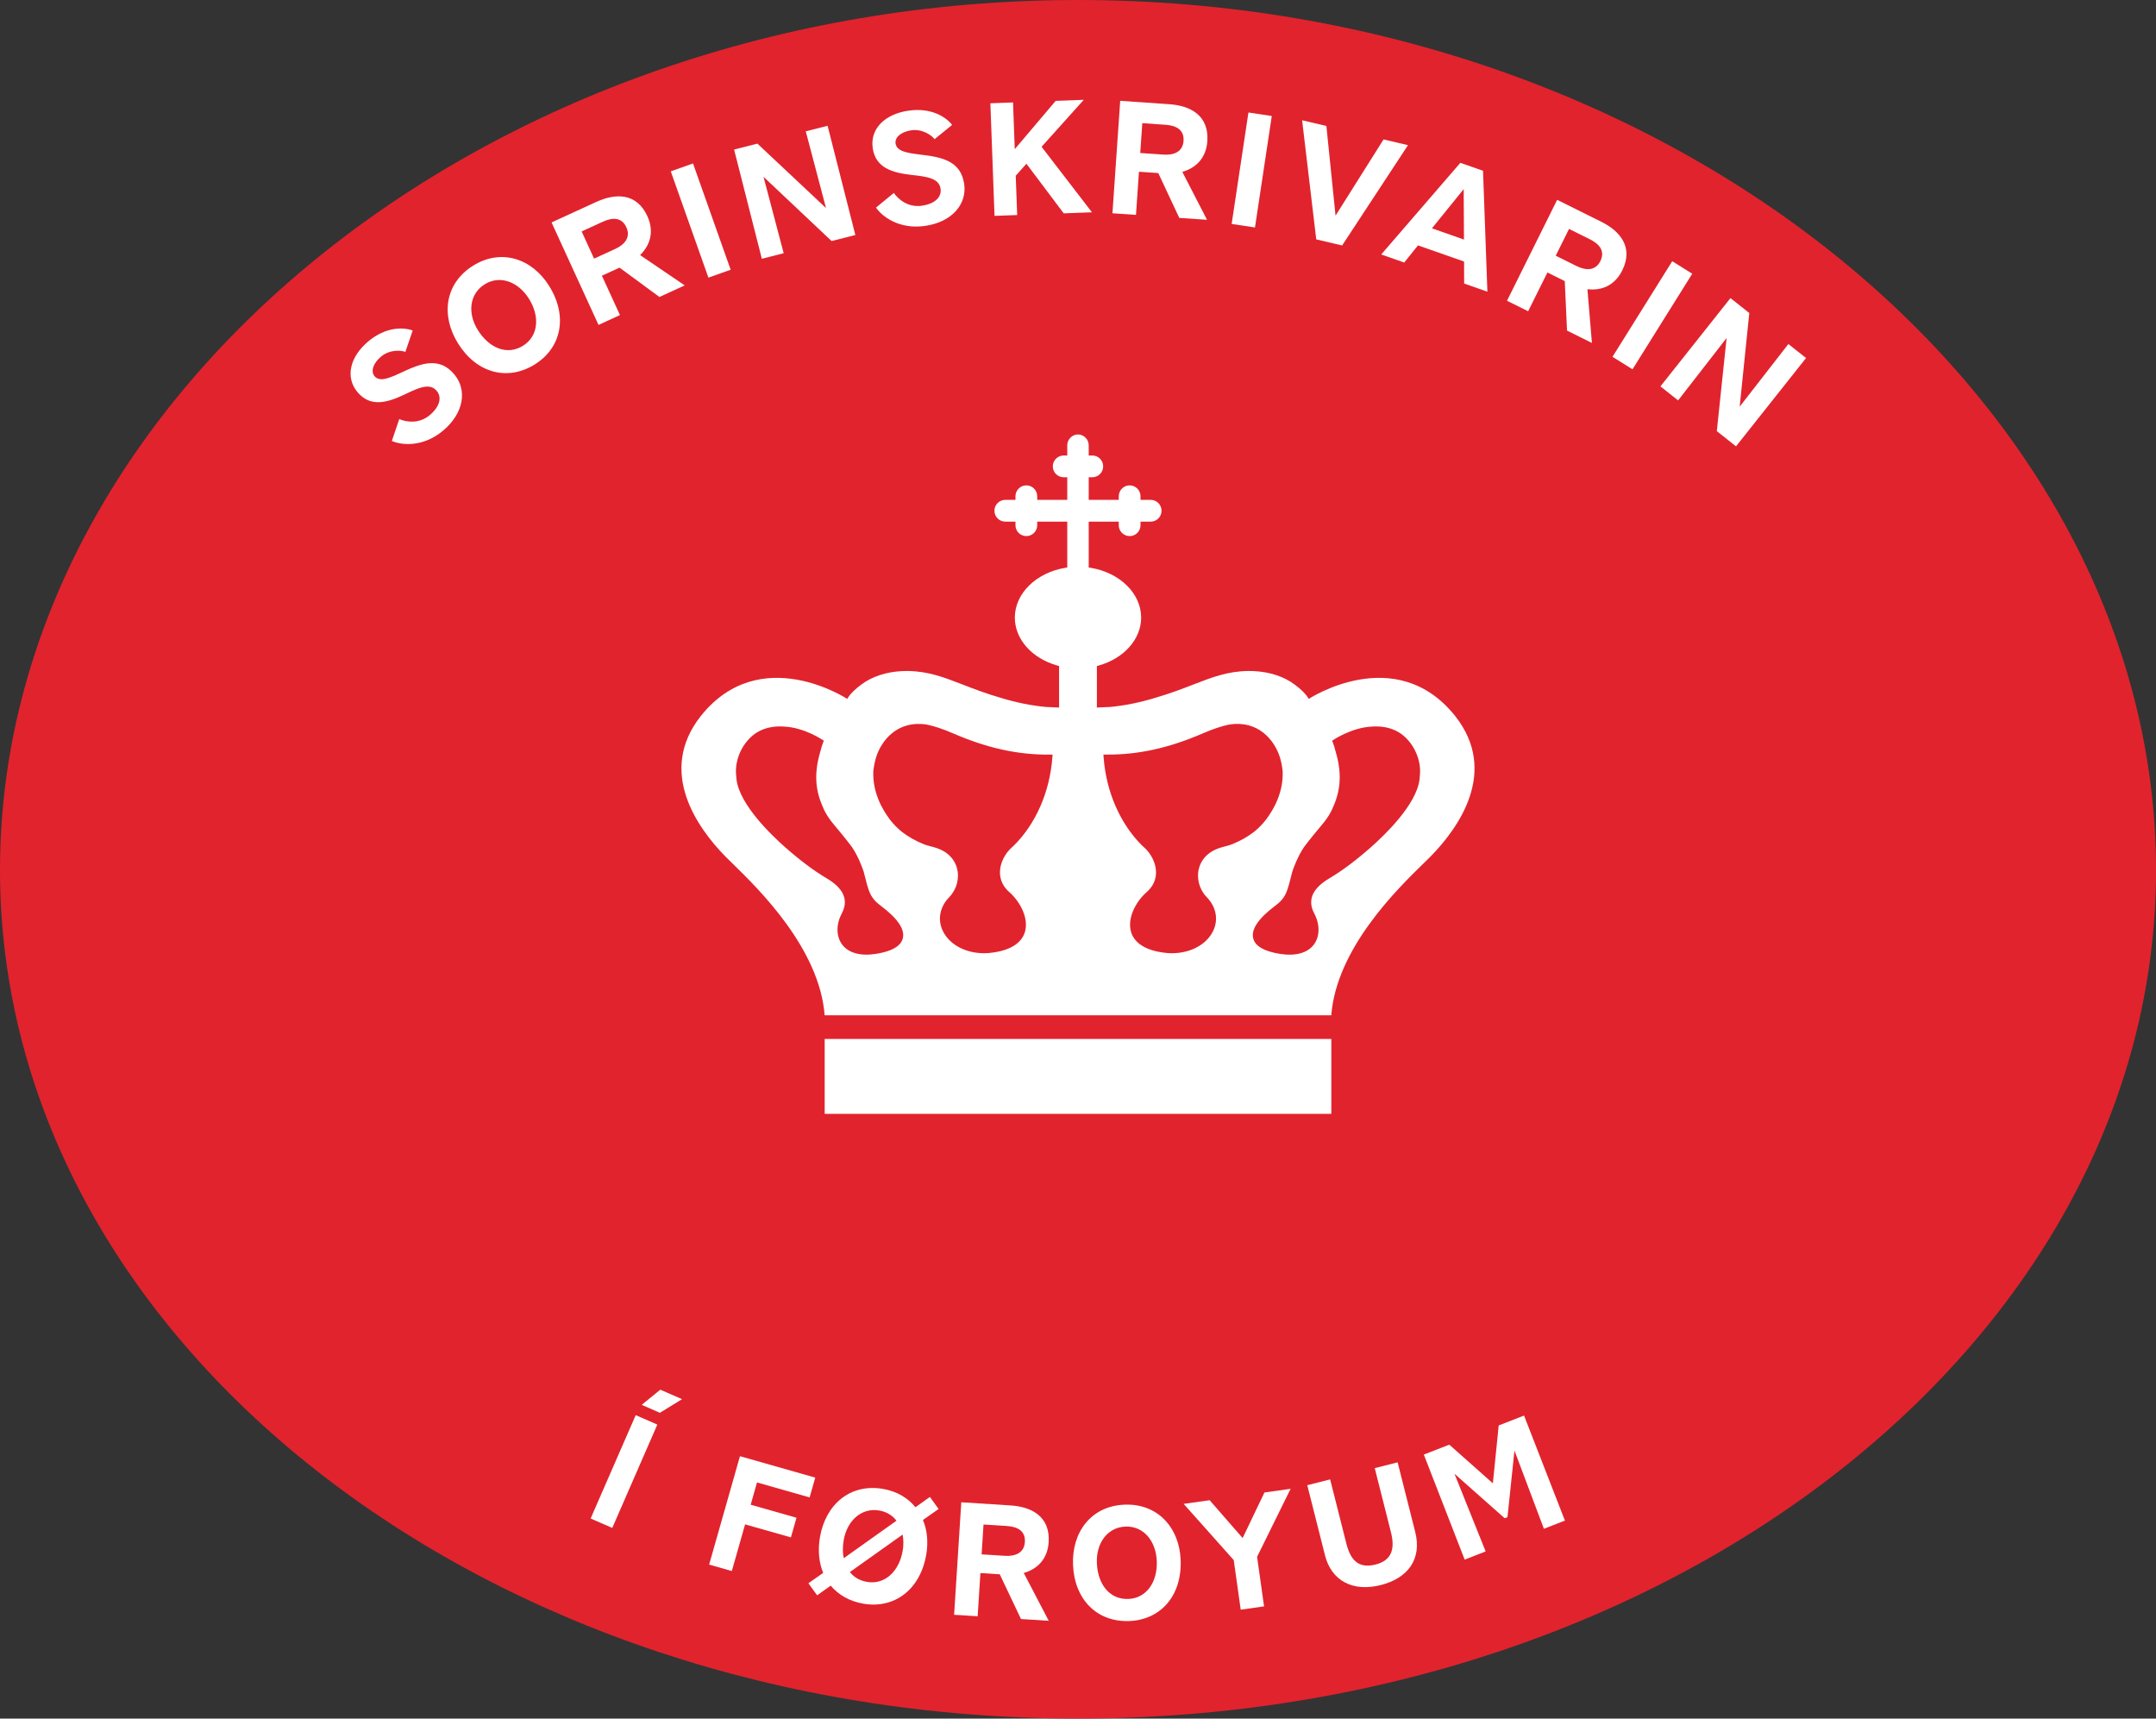 <?xml version="1.0" encoding="utf-8"?>
<!-- Generator: Adobe Illustrator 24.1.2, SVG Export Plug-In . SVG Version: 6.00 Build 0)  -->
<svg version="1.1" id="Layer_1" xmlns="http://www.w3.org/2000/svg" xmlns:xlink="http://www.w3.org/1999/xlink" x="0px" y="0px"
	 viewBox="0 0 87.829 70" style="enable-background:new 0 0 87.829 70;" xml:space="preserve">
<rect x="0" y="0" width="87.829" height="70" fill="#333333" stroke="none"/>
<style type="text/css">
	.st0{fill:#E1232D;}
	.st1{fill:#FFFFFF;}
</style>
<g>
	<g>
		<path class="st0" d="M43.915,70c24.253,0,43.915-15.476,43.915-34.566
			S68.168-0,43.915-0C19.662-0,0,16.343,0,35.434
			s19.662,34.566,43.915,34.566"/>
	</g>
</g>
<g>
	<polygon class="st1" points="26.141,57.222 26.882,57.545 27.785,56.99 26.898,56.604 	"/>
	
		<rect x="23.095" y="59.465" transform="matrix(0.4 -0.917 0.917 0.4 -39.707 59.243)" class="st1" width="4.591" height="0.961"/>
	<polygon class="st1" points="30.838,60.382 32.981,60.992 33.211,60.185 30.144,59.313 
		28.888,63.728 29.812,63.991 30.353,62.09 32.219,62.62 32.447,61.82 
		30.581,61.289 	"/>
	<path class="st1" d="M37.882,60.972l-0.589,0.419c-0.307-0.376-0.751-0.646-1.318-0.745
		c-1.338-0.233-2.34,0.63-2.571,1.956c-0.093,0.537-0.045,1.042,0.13,1.464
		l-0.602,0.423l0.356,0.491l0.553-0.394c0.314,0.372,0.759,0.635,1.326,0.734
		c1.248,0.217,2.313-0.548,2.565-1.995c0.088-0.506,0.042-0.993-0.133-1.414
		l0.637-0.448L37.882,60.972z M34.371,62.727c0.138-0.79,0.722-1.328,1.451-1.201
		c0.295,0.051,0.531,0.198,0.698,0.414L34.373,63.467
		C34.324,63.247,34.325,62.992,34.371,62.727z M36.772,63.17
		c-0.144,0.826-0.72,1.39-1.456,1.262c-0.295-0.051-0.532-0.192-0.694-0.4
		l2.148-1.527C36.809,62.711,36.813,62.935,36.772,63.17z"/>
	<path class="st1" d="M42.719,62.816c0.067-1.057-0.705-1.444-1.555-1.498l-2.004-0.128
		l-0.292,4.582l0.959,0.061l0.112-1.76l0.788,0.05l0.865,1.822l1.13,0.072
		l-1.017-1.948C42.25,63.915,42.675,63.512,42.719,62.816z M40.935,63.371
		l-0.947-0.06l0.078-1.216l0.941,0.06c0.44,0.028,0.773,0.197,0.743,0.655
		C41.722,63.255,41.357,63.397,40.935,63.371z"/>
	<path class="st1" d="M45.813,61.287c-1.358,0.054-2.155,1.109-2.101,2.455
		c0.056,1.394,0.963,2.338,2.297,2.285c1.266-0.051,2.146-1.023,2.087-2.491
		C48.043,62.215,47.152,61.233,45.813,61.287z M45.967,65.128
		c-0.758,0.03-1.249-0.587-1.284-1.468c-0.032-0.801,0.426-1.451,1.166-1.48
		c0.734-0.029,1.243,0.587,1.275,1.407C47.157,64.425,46.713,65.098,45.967,65.128z
		"/>
	<polygon class="st1" points="51.509,60.792 50.621,62.647 49.278,61.106 48.218,61.255 
		50.259,63.545 50.543,65.564 51.494,65.43 51.21,63.411 52.576,60.641 	"/>
	<path class="st1" d="M56.935,59.563l-0.932,0.236l0.66,2.612
		c0.171,0.677,0.037,1.146-0.628,1.314c-0.712,0.18-1.024-0.202-1.189-0.855
		l-0.66-2.612l-0.932,0.236l0.722,2.855c0.261,1.033,1.125,1.503,2.271,1.213
		c1.122-0.284,1.681-1.069,1.405-2.161L56.935,59.563z"/>
	<polygon class="st1" points="61.053,58.06 60.815,60.418 59.04,58.843 58.002,59.247 
		59.666,63.525 60.521,63.192 59.251,60.028 61.296,61.84 61.41,61.796 
		61.695,59.084 62.894,62.269 63.75,61.936 62.085,57.658 	"/>
	<path class="st1" d="M16.365,15.168c-0.517,0.241-0.901,0.402-1.109,0.153
		c-0.161-0.193-0.057-0.527,0.267-0.797c0.362-0.302,0.84-0.255,0.99-0.19
		l0.299-0.873c-0.379-0.138-1.09-0.158-1.808,0.443
		c-0.742,0.62-0.955,1.453-0.441,2.068c0.538,0.643,1.245,0.411,1.893,0.108
		c0.576-0.274,1.045-0.506,1.335-0.159c0.22,0.263,0.125,0.646-0.288,0.991
		c-0.437,0.365-0.955,0.28-1.239,0.159l-0.301,0.89
		c0.372,0.168,1.253,0.277,2.084-0.418c0.859-0.719,0.987-1.663,0.461-2.292
		C17.892,14.514,17.149,14.799,16.365,15.168z"/>
	<path class="st1" d="M19.27,10.823c-1.152,0.721-1.32,2.032-0.606,3.173
		c0.74,1.183,1.996,1.552,3.127,0.844c1.074-0.672,1.356-1.953,0.576-3.198
		C21.667,10.522,20.407,10.112,19.27,10.823z M21.309,14.081
		c-0.643,0.403-1.375,0.11-1.843-0.637c-0.425-0.68-0.35-1.471,0.278-1.863
		c0.623-0.39,1.37-0.106,1.805,0.589C21.994,12.88,21.942,13.685,21.309,14.081z
		"/>
	<path class="st1" d="M25.255,12.833l-0.735-1.603l0.718-0.329l1.625,1.195l1.03-0.472
		l-1.818-1.234c0.405-0.394,0.588-0.95,0.298-1.584
		c-0.441-0.963-1.305-0.937-2.079-0.583l-1.825,0.837l1.913,4.174L25.255,12.833z
		 M23.694,9.427l0.857-0.393c0.401-0.184,0.774-0.193,0.965,0.224
		c0.186,0.406-0.068,0.705-0.452,0.881l-0.863,0.395L23.694,9.427z"/>
	
		<rect x="28.053" y="6.698" transform="matrix(0.943 -0.334 0.334 0.943 -1.366 10.032)" class="st1" width="0.961" height="4.591"/>
	<polygon class="st1" points="31.925,10.314 31.103,7.201 33.877,9.818 34.844,9.572 
		33.714,5.123 32.824,5.349 33.649,8.474 30.854,5.85 29.905,6.091 31.035,10.54 	"/>
	<path class="st1" d="M37.1,7.121c0.634,0.072,1.154,0.123,1.217,0.571
		c0.047,0.339-0.236,0.614-0.769,0.688C36.984,8.459,36.59,8.113,36.412,7.859
		L35.686,8.455c0.227,0.339,0.916,0.898,1.989,0.748
		c1.109-0.155,1.717-0.889,1.604-1.701c-0.133-0.952-0.914-1.102-1.775-1.204
		c-0.566-0.069-0.977-0.135-1.022-0.457c-0.035-0.249,0.23-0.477,0.648-0.535
		c0.467-0.065,0.847,0.228,0.941,0.363l0.716-0.582
		c-0.248-0.318-0.841-0.711-1.768-0.581c-0.958,0.134-1.579,0.727-1.468,1.521
		C35.666,6.858,36.389,7.035,37.1,7.121z"/>
	<polygon class="st1" points="41.437,8.759 41.378,7.157 41.813,6.669 43.333,8.69 
		44.483,8.647 42.431,5.979 44.149,4.066 43.005,4.109 41.338,6.075 41.268,4.173 
		40.345,4.207 40.514,8.793 	"/>
	<path class="st1" d="M46.397,6.995l0.788,0.054l0.855,1.826l1.13,0.078l-1.006-1.953
		c0.544-0.153,0.971-0.553,1.019-1.249c0.073-1.056-0.698-1.447-1.546-1.506
		l-2.003-0.138l-0.316,4.58l0.959,0.066L46.397,6.995z M46.534,5.017l0.94,0.065
		c0.44,0.03,0.771,0.201,0.74,0.658c-0.031,0.446-0.396,0.586-0.818,0.557
		l-0.946-0.065L46.534,5.017z"/>
	
		<rect x="48.689" y="6.45" transform="matrix(0.149 -0.989 0.989 0.149 36.54 56.314)" class="st1" width="4.59" height="0.961"/>
	<polygon class="st1" points="54.674,9.998 57.357,5.913 56.362,5.679 54.406,8.784 
		54.033,5.131 53.044,4.898 53.62,9.75 	"/>
	<path class="st1" d="M57.203,10.693l0.562-0.698l1.877,0.658l0.003,0.896l0.947,0.332
		L60.414,6.956l-0.924-0.324l-3.223,3.733L57.203,10.693z M59.626,7.704l0.012,2.054
		l-1.305-0.458L59.626,7.704z"/>
	<path class="st1" d="M66.085,11.016c0.471-0.948-0.091-1.604-0.853-1.983l-1.798-0.894
		l-2.043,4.111l0.861,0.428l0.785-1.579l0.707,0.351l0.092,2.015l1.014,0.504
		l-0.183-2.19C65.227,11.848,65.774,11.641,66.085,11.016z M64.226,10.837
		l-0.85-0.422l0.542-1.091l0.844,0.42c0.395,0.196,0.636,0.48,0.432,0.891
		C64.996,11.035,64.604,11.025,64.226,10.837z"/>
	
		<rect x="65.005" y="12.35" transform="matrix(0.53 -0.848 0.848 0.53 20.763 63.112)" class="st1" width="4.591" height="0.961"/>
	<polygon class="st1" points="72.853,14.013 70.869,16.564 71.261,12.75 70.494,12.142 
		67.641,15.738 68.361,16.309 70.337,13.767 69.938,17.56 70.72,18.18 
		73.573,14.583 	"/>
	<rect x="33.595" y="42.318" class="st1" width="20.639" height="3.051"/>
	<path class="st1" d="M58.276,34.887c1.143-1.167,2.792-3.464,0.998-5.729
		c-2.422-3.021-5.961-0.69-5.961-0.69s-0.058-0.121-0.205-0.269
		c-0.085-0.087-0.271-0.262-0.545-0.438c-0.478-0.289-1.056-0.435-1.715-0.431
		c-0.844,0.013-1.456,0.251-2.232,0.551c-0.449,0.174-0.958,0.371-1.59,0.553
		c-0.617,0.186-1.206,0.304-1.799,0.361c-0.005,0-0.434,0.019-0.434,0.019
		l-0.11,0.005c0.001-0,0.001-0.11,0.001-0.11v-1.5v-0.08l0.077-0.022
		c1.032-0.291,1.726-1.076,1.726-1.953c0-0.974-0.861-1.826-2.048-2.025
		l-0.088-0.015v-0.089v-1.673v-0.105h0.105h1.014h0.105v0.105v0.041
		c0,0.244,0.199,0.443,0.443,0.443c0.118,0,0.23-0.046,0.313-0.13
		c0.084-0.084,0.13-0.195,0.13-0.313v-0.041v-0.105h0.105h0.309
		c0.118,0,0.23-0.046,0.313-0.13c0.084-0.084,0.13-0.195,0.13-0.313
		c0-0.119-0.046-0.23-0.13-0.314c-0.084-0.084-0.195-0.13-0.313-0.13h-0.309
		h-0.105v-0.105v-0.041c0-0.118-0.046-0.23-0.13-0.314
		c-0.084-0.084-0.195-0.13-0.313-0.13c-0.119,0-0.23,0.046-0.313,0.13
		c-0.084,0.084-0.13,0.195-0.13,0.314v0.041v0.105h-0.105h-1.014h-0.105v-0.105
		v-0.711v-0.105h0.105h0.041c0.118,0,0.23-0.046,0.313-0.13
		c0.084-0.083,0.13-0.195,0.13-0.313c0-0.118-0.046-0.23-0.13-0.313
		c-0.084-0.084-0.195-0.13-0.313-0.13h-0.041h-0.105v-0.105v-0.309
		c0-0.118-0.046-0.23-0.13-0.313c-0.084-0.084-0.189-0.13-0.307-0.13
		c-0.118,0-0.223,0.046-0.307,0.13c-0.084,0.084-0.13,0.195-0.13,0.313v0.309
		v0.105h-0.105h-0.041c-0.118,0-0.23,0.046-0.313,0.13
		c-0.084,0.084-0.13,0.195-0.13,0.313c0,0.118,0.046,0.23,0.13,0.313
		c0.084,0.084,0.195,0.13,0.313,0.13h0.041h0.105v0.105v0.711v0.105h-0.105h-1.014
		h-0.105v-0.105v-0.041c0-0.118-0.046-0.23-0.13-0.314
		c-0.084-0.084-0.195-0.13-0.313-0.13c-0.118,0-0.23,0.046-0.313,0.13
		c-0.084,0.084-0.13,0.195-0.13,0.314v0.041v0.105h-0.105H40.953
		c-0.118,0-0.23,0.046-0.313,0.13c-0.084,0.084-0.13,0.195-0.13,0.314
		c0,0.118,0.046,0.229,0.13,0.313c0.084,0.084,0.195,0.13,0.313,0.13h0.309
		h0.105v0.105v0.041c0,0.118,0.046,0.229,0.13,0.313
		c0.084,0.084,0.195,0.13,0.313,0.13c0.244,0,0.443-0.199,0.443-0.443v-0.041
		v-0.105h0.105h1.014h0.105v0.105v1.673v0.089l-0.088,0.015
		c-1.186,0.2-2.048,1.052-2.048,2.025c0,0.877,0.693,1.662,1.726,1.953
		l0.077,0.022v0.08v1.5c0,0,0,0.11,0.001,0.11l-0.11-0.005
		c0,0-0.429-0.018-0.434-0.019c-0.593-0.057-1.182-0.175-1.799-0.361
		c-0.632-0.181-1.141-0.379-1.59-0.553c-0.775-0.3-1.388-0.537-2.232-0.551
		c-0.659-0.004-1.237,0.142-1.715,0.431c-0.273,0.176-0.46,0.351-0.545,0.438
		c-0.147,0.149-0.205,0.269-0.205,0.269s-3.539-2.331-5.961,0.69
		c-1.794,2.265-0.145,4.562,0.998,5.729c0.076,0.077,0.175,0.175,0.291,0.287
		c1.065,1.039,3.543,3.46,3.751,6.18h20.639
		c0.208-2.72,2.686-5.141,3.751-6.18C58.101,35.061,58.201,34.964,58.276,34.887
		z M36.778,38.219c-0.079,0.318-0.446,0.531-1.09,0.633
		c-0.644,0.102-1.139-0.039-1.393-0.396c-0.236-0.331-0.237-0.811-0.002-1.254
		c0.285-0.537,0.078-1.017-0.615-1.426c-0.509-0.301-1.073-0.721-1.676-1.251
		c-0.56-0.492-1.876-1.746-1.999-2.779c-0.006-0.047-0.01-0.096-0.013-0.148
		c-0.086-0.73,0.348-1.542,0.989-1.843c0.278-0.13,0.596-0.185,0.945-0.162
		c0.87,0.035,1.637,0.577,1.637,0.577l-0.032,0.079
		c-0.038,0.095-0.074,0.212-0.11,0.362c-0.246,0.818-0.222,1.517,0.079,2.204
		c0.144,0.383,0.359,0.638,0.631,0.963c0.066,0.079,0.134,0.16,0.205,0.248
		c0.114,0.141,0.247,0.307,0.366,0.467c0.271,0.398,0.436,0.868,0.482,1.007
		c0.027,0.098,0.052,0.194,0.075,0.288c0.079,0.312,0.147,0.581,0.291,0.777
		c0.068,0.105,0.171,0.207,0.325,0.322C36.565,37.404,36.869,37.852,36.778,38.219z
		 M42.87,30.848c-0.102,1.398-0.672,2.706-1.568,3.593l-0.023,0.02
		c-0.013,0.012-0.026,0.024-0.04,0.036c-0.311,0.27-0.504,0.667-0.504,1.036
		c-0,0.307,0.131,0.585,0.381,0.804c0.449,0.393,0.81,1.084,0.63,1.642
		c-0.106,0.33-0.446,0.742-1.462,0.839c-0.837,0.068-1.593-0.297-1.881-0.91
		c-0.217-0.461-0.116-0.974,0.272-1.373c0.301-0.309,0.421-0.773,0.307-1.181
		c-0.118-0.421-0.459-0.724-0.959-0.853c0,0-0.101-0.026-0.105-0.027
		c-0.016-0.005-0.037-0.01-0.064-0.018c0,0-0.1-0.028-0.105-0.029
		c-0.042-0.014-0.087-0.03-0.137-0.049c-0.302-0.121-0.628-0.305-0.871-0.495
		c-0.188-0.154-0.35-0.319-0.482-0.492c-0.333-0.437-0.721-1.136-0.682-1.992
		c0.02-0.179,0.056-0.358,0.106-0.534c0.225-0.735,0.898-1.532,2.061-1.354
		c0.312,0.062,0.668,0.181,1.089,0.363c1.388,0.6,2.637,0.874,3.931,0.862
		l0.114-0.001L42.87,30.848z M50.079,34.427c-0.005,0.002-0.105,0.029-0.105,0.029
		c-0.027,0.008-0.049,0.013-0.064,0.018c-0.004,0.001-0.105,0.027-0.105,0.027
		c-0.5,0.129-0.841,0.431-0.959,0.853c-0.115,0.408,0.006,0.872,0.307,1.181
		c0.388,0.399,0.489,0.912,0.272,1.373c-0.288,0.612-1.044,0.978-1.881,0.91
		c-1.016-0.096-1.356-0.509-1.462-0.839c-0.18-0.559,0.18-1.249,0.63-1.642
		c0.25-0.219,0.382-0.497,0.381-0.804c-0-0.369-0.194-0.766-0.504-1.036
		c-0.014-0.012-0.027-0.024-0.04-0.036l-0.023-0.02
		c-0.895-0.886-1.465-2.194-1.568-3.593l-0.008-0.114l0.114,0.001
		c1.293,0.012,2.542-0.262,3.931-0.862c0.421-0.182,0.778-0.301,1.089-0.363
		c1.162-0.177,1.836,0.619,2.061,1.354c0.051,0.176,0.086,0.355,0.106,0.534
		c0.039,0.856-0.349,1.555-0.682,1.992c-0.132,0.173-0.294,0.339-0.482,0.492
		c-0.244,0.19-0.569,0.375-0.871,0.495C50.166,34.396,50.121,34.412,50.079,34.427
		z M57.84,31.599c-0.003,0.052-0.007,0.1-0.013,0.148
		c-0.123,1.033-1.439,2.287-1.999,2.779c-0.603,0.529-1.166,0.95-1.676,1.251
		c-0.693,0.41-0.9,0.889-0.615,1.426c0.235,0.443,0.234,0.923-0.002,1.254
		c-0.254,0.357-0.749,0.498-1.393,0.396c-0.644-0.102-1.011-0.315-1.09-0.633
		c-0.091-0.366,0.213-0.814,0.903-1.332c0.154-0.115,0.257-0.217,0.325-0.322
		c0.144-0.195,0.212-0.465,0.291-0.777c0.024-0.093,0.048-0.19,0.075-0.288
		c0.046-0.139,0.211-0.609,0.482-1.007c0.119-0.16,0.251-0.326,0.366-0.467
		c0.071-0.087,0.139-0.169,0.205-0.248c0.272-0.324,0.487-0.58,0.631-0.963
		c0.3-0.687,0.325-1.386,0.079-2.204c-0.036-0.151-0.072-0.267-0.11-0.362
		l-0.032-0.079c0,0,0.767-0.542,1.637-0.577c0.349-0.023,0.667,0.032,0.945,0.162
		C57.491,30.057,57.925,30.869,57.84,31.599z"/>
</g>
</svg>
